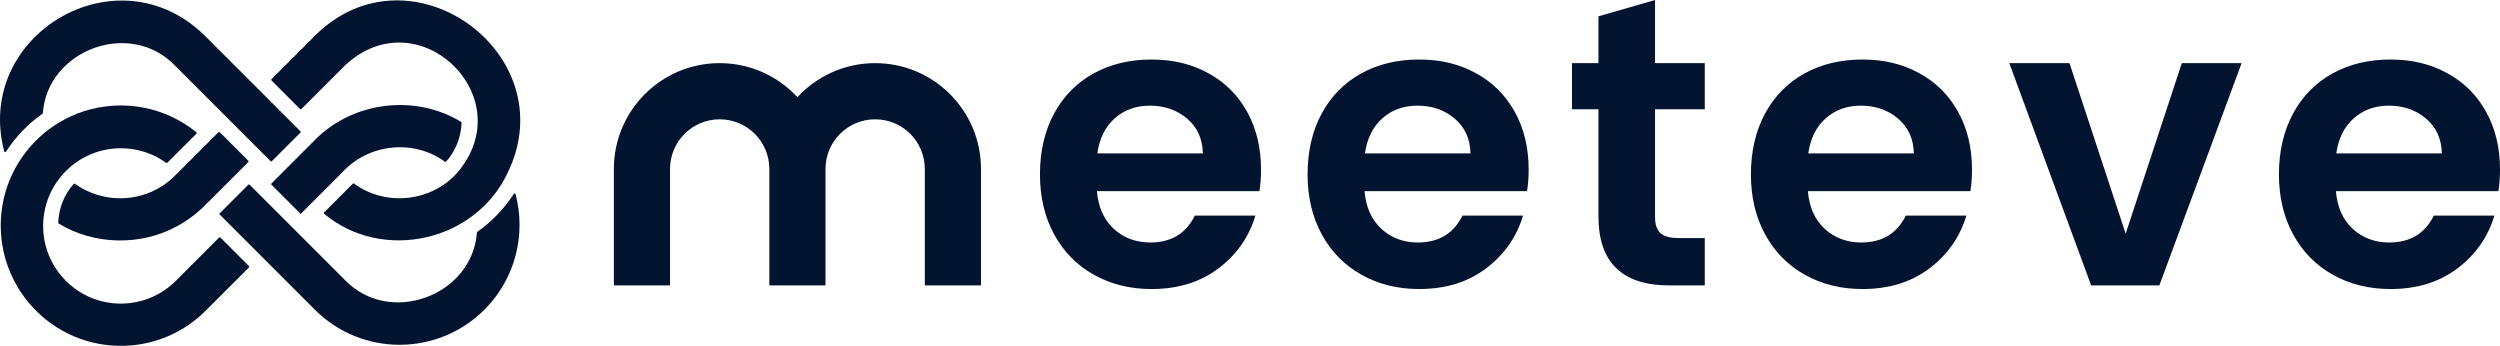 <?xml version="1.0" encoding="UTF-8"?><svg id="_レイヤー_2" xmlns="http://www.w3.org/2000/svg" viewBox="0 0 3558.24 492.25"><defs><style>.cls-1{fill:#021430;}</style></defs><g id="_レイヤー_1-2"><path class="cls-1" d="M354.31,378.65c.55.55.55,1.44,0,1.99l-61.14,61.13-.97.97c-2.08,2.06-4.19,4.06-6.36,5.99-28.54,25.6-63.63,39.91-99.5,42.92-48.33,4.05-98.04-12.41-135.02-49.39-1.07-1.07-2.12-2.16-3.17-3.25-1.04-1.1-2.05-2.19-3.06-3.32-.47-.52-.94-1.05-1.42-1.58-.04-.05-.09-.1-.12-.15-.47-.54-.95-1.09-1.42-1.64-.97-1.14-1.92-2.28-2.86-3.43-.65-.79-1.28-1.6-1.9-2.4-.09-.12-.19-.23-.27-.34-.61-.79-1.21-1.57-1.81-2.37-.44-.59-.87-1.18-1.3-1.77-.43-.59-.85-1.19-1.26-1.78-.31-.44-.61-.87-.92-1.31-.2-.29-.4-.58-.61-.87-.05-.06-.09-.13-.14-.19-.25-.36-.49-.72-.73-1.07-.38-.57-.76-1.14-1.14-1.71-.1-.15-.2-.3-.3-.46-.19-.3-.4-.61-.59-.91-.39-.6-.77-1.2-1.15-1.8-.37-.6-.75-1.19-1.11-1.8-15.88-25.94-25.03-56.44-25.03-89.09,0-26.62,6.09-51.81,16.94-74.27,10.69-22.13,26.02-41.61,44.72-57.17,6.63-5.53,13.69-10.54,21.11-15.02,21.86-13.18,46.92-21.61,73.73-23.84,4.75-.4,9.54-.6,14.39-.6s10.02.22,14.94.65c26.68,2.31,51.63,10.75,73.38,23.91,6.74,4.08,13.19,8.62,19.27,13.56.62.51.67,1.44.1,2.01-6.03,6.03-35.96,35.92-41.35,41.31-.49.49-1.25.54-1.81.14-18.41-13.23-39.97-20.12-61.67-20.66,0,0,0,0,0,0-.21,0-.41,0-.62,0-.71-.02-1.42-.02-2.13-.02h-.05c-.71,0-1.42,0-2.12.02-.72.02-1.44.03-2.16.06-.7.02-1.39.06-2.09.1-.51.02-1.02.06-1.53.1-.43.02-.86.06-1.29.1-.67.05-1.33.11-1.99.18-.45.05-.9.09-1.35.15-.87.09-1.74.2-2.6.33-.48.06-.97.14-1.46.21-.43.06-.85.13-1.27.2-.15.03-.3.05-.45.07-.06,0-.13.02-.19.04-.16.02-.31.05-.47.08-.26.04-.54.09-.79.14-.53.09-1.06.19-1.59.3-1.5.29-3,.61-4.49.98-.5.12-1,.24-1.49.37-.85.21-1.69.44-2.53.68-.53.15-1.05.3-1.58.45-.05.02-.09.03-.14.05-.34.09-.68.2-1.02.3-.9.27-1.78.56-2.67.86-.72.23-1.42.48-2.13.74-.32.11-.63.23-.95.34-.61.23-1.22.46-1.84.7-1.36.53-2.72,1.09-4.05,1.67-2.82,1.23-5.61,2.59-8.34,4.07-.51.27-1.02.55-1.53.84-.56.31-1.11.63-1.67.96-.12.07-.25.15-.37.22-.6.35-1.2.72-1.79,1.08-.19.11-.37.23-.55.34-.45.28-.9.56-1.34.85-.62.4-1.25.81-1.87,1.24-.09.05-.17.11-.26.17-.54.36-1.07.72-1.6,1.1-.31.22-.61.44-.92.65-.31.22-.61.44-.92.65-4.47,3.29-8.73,6.95-12.77,10.99-1.31,1.31-2.57,2.63-3.79,3.98-14.94,16.47-24.02,36.35-27.25,56.97-.37,2.33-.66,4.68-.88,7.03-.62,6.76-.62,13.58,0,20.34.08.87.16,1.75.27,2.62.09.87.21,1.74.33,2.61.08.58.16,1.16.26,1.74,0,.02,0,.05,0,.06.21,1.35.44,2.69.71,4.03.09.5.19,1,.3,1.5.21,1,.43,2,.67,3,.12.5.24,1,.37,1.49h0c.33,1.33.69,2.65,1.08,3.97.29.98.59,1.97.91,2.94.63,1.96,1.32,3.9,2.07,5.83.37.97.76,1.92,1.16,2.88h0c.53,1.28,1.09,2.54,1.68,3.8.29.63.59,1.25.9,1.88.34.72.7,1.42,1.07,2.13.72,1.42,1.49,2.82,2.29,4.21.4.7.8,1.39,1.22,2.08,4.4,7.32,9.73,14.25,15.98,20.6.22.23.44.44.65.66,5.91,5.91,12.31,11,19.08,15.28,4.06,2.58,8.26,4.86,12.55,6.85.41.19.82.39,1.24.57,1.44.65,2.89,1.26,4.34,1.84,1.46.58,2.93,1.13,4.4,1.64,1.27.45,2.55.87,3.83,1.27,1.28.4,2.55.76,3.84,1.1.44.12.88.24,1.32.35.86.22,1.71.43,2.57.62,2.18.51,4.37.95,6.55,1.32.05,0,.09.02.13.02.19.03.39.06.58.09.19.04.39.06.58.09,1.77.28,3.53.51,5.31.71.54.05,1.07.11,1.62.16,1.73.16,3.46.28,5.19.36,2.61.12,5.23.16,7.84.09,0,0,0,0,0,0,25.66-.65,51.14-10.17,71.43-28.58,0,0,0,0,0,0,.22-.19.43-.39.65-.6.35-.32.7-.65,1.05-.98.28-.26.56-.52.84-.8.14-.14.29-.27.44-.41l.44-.44c.19-.17.37-.36.56-.54.11-.11.22-.22.33-.33.11-.11.22-.22.33-.33.14-.13.27-.26.4-.4l1.97-1.96,58.59-58.6c.55-.55,1.44-.55,1.99,0l40.52,40.52Z"/><path class="cls-1" d="M656.96,174.74c-.68,19.79-7.98,39.4-21.91,55.21-.48.55-1.3.62-1.89.19-44.84-32.75-109.43-25.51-146.54,15.73h0c-.07.08-42.44,42.45-42.51,42.51h0l-15.74,15.74-.37.37c-10.96-10.95-30.24-30.25-41.52-41.52-.55-.55-.55-1.43,0-1.98,4.24-4.24,11.43-11.43,15.13-15.12h0s42.51-42.51,42.51-42.51h0l.06.07h0c53.29-58.24,144.82-71.03,212.1-29.96.44.27.7.75.68,1.26Z"/><path class="cls-1" d="M353.35,228.77c.55.55.55,1.43,0,1.97-15.81,15.82-42,41.99-57.64,57.64l-.06-.07h0c-10.7,11.46-23.04,21.46-36.39,29.53,0,0,0,0,0,0-2.29,1.38-4.6,2.71-6.96,3.97,0,0,0,0,0,0-51.79,28.52-118.2,27.12-168.73-3.55-.44-.27-.7-.75-.68-1.27.75-20.32,8.12-39.47,21.93-55.21.48-.54,1.29-.63,1.88-.2,2.09,1.5,4.23,2.91,6.41,4.26t0,0c7,4.31,14.47,7.84,22.25,10.47h0c27.43,9.4,58.45,7.5,84.33-5.33,0,0,.02,0,.03,0,5.87-2.88,11.48-6.28,16.75-10.16h0c5.89-4.25,11.6-9.67,16.76-14.96,11.39-11.39,45.51-45.51,57.64-57.64.55-.55,1.43-.54,1.97,0l1.52,1.52h0s9.28,9.28,9.28,9.28h0s29.73,29.73,29.73,29.73Z"/><path class="cls-1" d="M722.54,245.87c-45.65,97.94-177.87,127.78-261.13,58.52-.64-.53-.68-1.5-.09-2.08l40.86-40.87h0c.49-.49,1.27-.54,1.83-.13,44.65,32.94,109.85,26.14,146.75-15.43,92.69-107.97-56.13-250.62-160.15-152.37,0,0-53.65,53.65-61.63,61.63-.55.55-1.42.55-1.97,0-10.33-10.33-30.35-30.35-40.55-40.55-.55-.55-.54-1.43,0-1.97l61.63-61.62c135.1-135.16,357.06,25.74,274.45,194.87Z"/><path class="cls-1" d="M689.47,440.75c-66.12,66.23-173.9,66.9-240.85.51,0,0-63.13-63.13-63.13-63.13h0l-15.56-15.56h0c-4.24-4.23-24.11-24.11-28.74-28.74h0s-.52-.52-.52-.52h0s-13.24-13.25-13.24-13.25h0l-15.56-15.56h0c9.38-9.39,31.54-31.56,41.52-41.53.54-.54,1.42-.54,1.97,0l72.65,72.65h0s62.11,62.1,62.11,62.1l1.01,1.01c63.6,65.76,181.06,22.19,187.71-67.82.03-.42.25-.8.59-1.03,20.19-14.05,38.62-33.26,51.85-53.93.65-1.02,2.22-.78,2.53.39,14.99,56.82.21,119.85-44.33,164.4Z"/><path class="cls-1" d="M427.55,188.79c-10.28,10.28-30.4,30.4-40.54,40.54-.55.55-1.42.55-1.97,0-33.55-33.59-102.82-102.79-136.07-136.06-63.54-66.1-181.33-22.58-187.97,67.6-.03.42-.24.8-.59,1.04-20.19,14.05-38.6,33.25-51.84,53.91-.66,1.02-2.22.78-2.53-.39C-37.75,50.08,166.72-72.21,291.74,51.01c10.19,10.19,69.3,69.29,78.18,78.17h0c1.7,1.7,7.2,7.21,8.8,8.8h0s19.94,19.94,19.94,19.94h0s13.77,13.77,13.77,13.77h0l15.12,15.13c.55.55.55,1.43,0,1.97Z"/><path class="cls-1" d="M1792.53,272.03h-231.28c1.9,22.84,9.9,40.74,23.99,53.68,14.08,12.95,31.41,19.42,51.97,19.42,29.7,0,50.83-12.75,63.39-38.26h86.23c-9.14,30.46-26.65,55.49-52.54,75.1-25.89,19.61-57.68,29.41-95.37,29.41-30.46,0-57.78-6.75-81.95-20.27-24.18-13.51-43.03-32.64-56.54-57.39-13.52-24.74-20.27-53.3-20.27-85.66s6.66-61.48,19.99-86.23c13.32-24.74,31.98-43.78,55.96-57.11,23.99-13.32,51.58-19.99,82.81-19.99s57.01,6.48,80.81,19.42c23.79,12.95,42.26,31.32,55.39,55.11,13.13,23.8,19.7,51.11,19.7,81.95,0,11.42-.77,21.7-2.28,30.84ZM1712.01,218.35c-.38-20.56-7.81-37.02-22.27-49.4-14.47-12.37-32.18-18.56-53.11-18.56-19.8,0-36.46,6-49.97,17.99-13.52,11.99-21.8,28.65-24.84,49.97h150.19Z"/><path class="cls-1" d="M2173.43,272.03h-231.28c1.9,22.84,9.9,40.74,23.99,53.68,14.08,12.95,31.41,19.42,51.97,19.42,29.7,0,50.83-12.75,63.39-38.26h86.23c-9.14,30.46-26.65,55.49-52.54,75.1-25.89,19.61-57.68,29.41-95.37,29.41-30.46,0-57.78-6.75-81.95-20.27-24.18-13.51-43.03-32.64-56.54-57.39-13.52-24.74-20.27-53.3-20.27-85.66s6.66-61.48,19.99-86.23c13.32-24.74,31.98-43.78,55.96-57.11,23.99-13.32,51.58-19.99,82.81-19.99s57.01,6.48,80.81,19.42c23.79,12.95,42.26,31.32,55.39,55.11,13.13,23.8,19.7,51.11,19.7,81.95,0,11.42-.77,21.7-2.28,30.84ZM2092.91,218.35c-.38-20.56-7.81-37.02-22.27-49.4-14.47-12.37-32.18-18.56-53.11-18.56-19.8,0-36.46,6-49.97,17.99-13.52,11.99-21.8,28.65-24.84,49.97h150.19Z"/><path class="cls-1" d="M2355.59,155.53v153.05c0,10.66,2.57,18.37,7.71,23.13,5.14,4.76,13.79,7.14,25.98,7.14h37.12v67.39h-50.25c-67.39,0-101.08-32.74-101.08-98.22v-152.48h-37.69v-65.67h37.69V23.24l80.52-23.24v89.86h70.81v65.67h-70.81Z"/><path class="cls-1" d="M2804.44,272.03h-231.28c1.9,22.84,9.9,40.74,23.99,53.68,14.08,12.95,31.41,19.42,51.97,19.42,29.7,0,50.83-12.75,63.39-38.26h86.23c-9.14,30.46-26.65,55.49-52.54,75.1-25.89,19.61-57.68,29.41-95.37,29.41-30.46,0-57.78-6.75-81.95-20.27-24.18-13.51-43.03-32.64-56.54-57.39-13.52-24.74-20.27-53.3-20.27-85.66s6.66-61.48,19.99-86.23c13.32-24.74,31.98-43.78,55.96-57.11,23.99-13.32,51.58-19.99,82.81-19.99s57.01,6.48,80.81,19.42c23.79,12.95,42.26,31.32,55.39,55.11,13.13,23.8,19.7,51.11,19.7,81.95,0,11.42-.77,21.7-2.28,30.84ZM2723.92,218.35c-.38-20.56-7.81-37.02-22.27-49.4-14.47-12.37-32.18-18.56-53.11-18.56-19.8,0-36.46,6-49.97,17.99-13.52,11.99-21.8,28.65-24.84,49.97h150.19Z"/><path class="cls-1" d="M3025.44,332.56l79.95-242.7h85.09l-117.07,316.37h-97.08l-116.5-316.37h85.66l79.95,242.7Z"/><path class="cls-1" d="M3555.96,272.03h-231.28c1.9,22.84,9.9,40.74,23.99,53.68,14.08,12.95,31.41,19.42,51.97,19.42,29.7,0,50.83-12.75,63.39-38.26h86.23c-9.14,30.46-26.65,55.49-52.54,75.1-25.89,19.61-57.68,29.41-95.37,29.41-30.46,0-57.78-6.75-81.95-20.27-24.18-13.51-43.03-32.64-56.54-57.39-13.52-24.74-20.27-53.3-20.27-85.66s6.66-61.48,19.99-86.23c13.32-24.74,31.98-43.78,55.96-57.11,23.99-13.32,51.58-19.99,82.81-19.99s57.01,6.48,80.81,19.42c23.79,12.95,42.26,31.32,55.39,55.11,13.13,23.8,19.7,51.11,19.7,81.95,0,11.42-.77,21.7-2.28,30.84ZM3475.44,218.35c-.38-20.56-7.81-37.02-22.27-49.4-14.47-12.37-32.18-18.56-53.11-18.56-19.8,0-36.46,6-49.97,17.99-13.52,11.99-21.8,28.65-24.84,49.97h150.19Z"/><path class="cls-1" d="M1245.6,89.86h0c-43.74,0-83.13,18.66-110.64,48.44-27.52-29.78-66.9-48.44-110.64-48.44h0c-83.18,0-150.62,67.43-150.62,150.62v165.75h79.95v-165.75c0-39.03,31.64-70.67,70.67-70.67h0c39.03,0,70.67,31.64,70.67,70.67v165.75h79.95v-165.75c0-39.03,31.64-70.67,70.67-70.67h0c39.03,0,70.67,31.64,70.67,70.67v165.75h79.95v-165.75c0-83.18-67.43-150.62-150.62-150.62Z"/></g></svg>